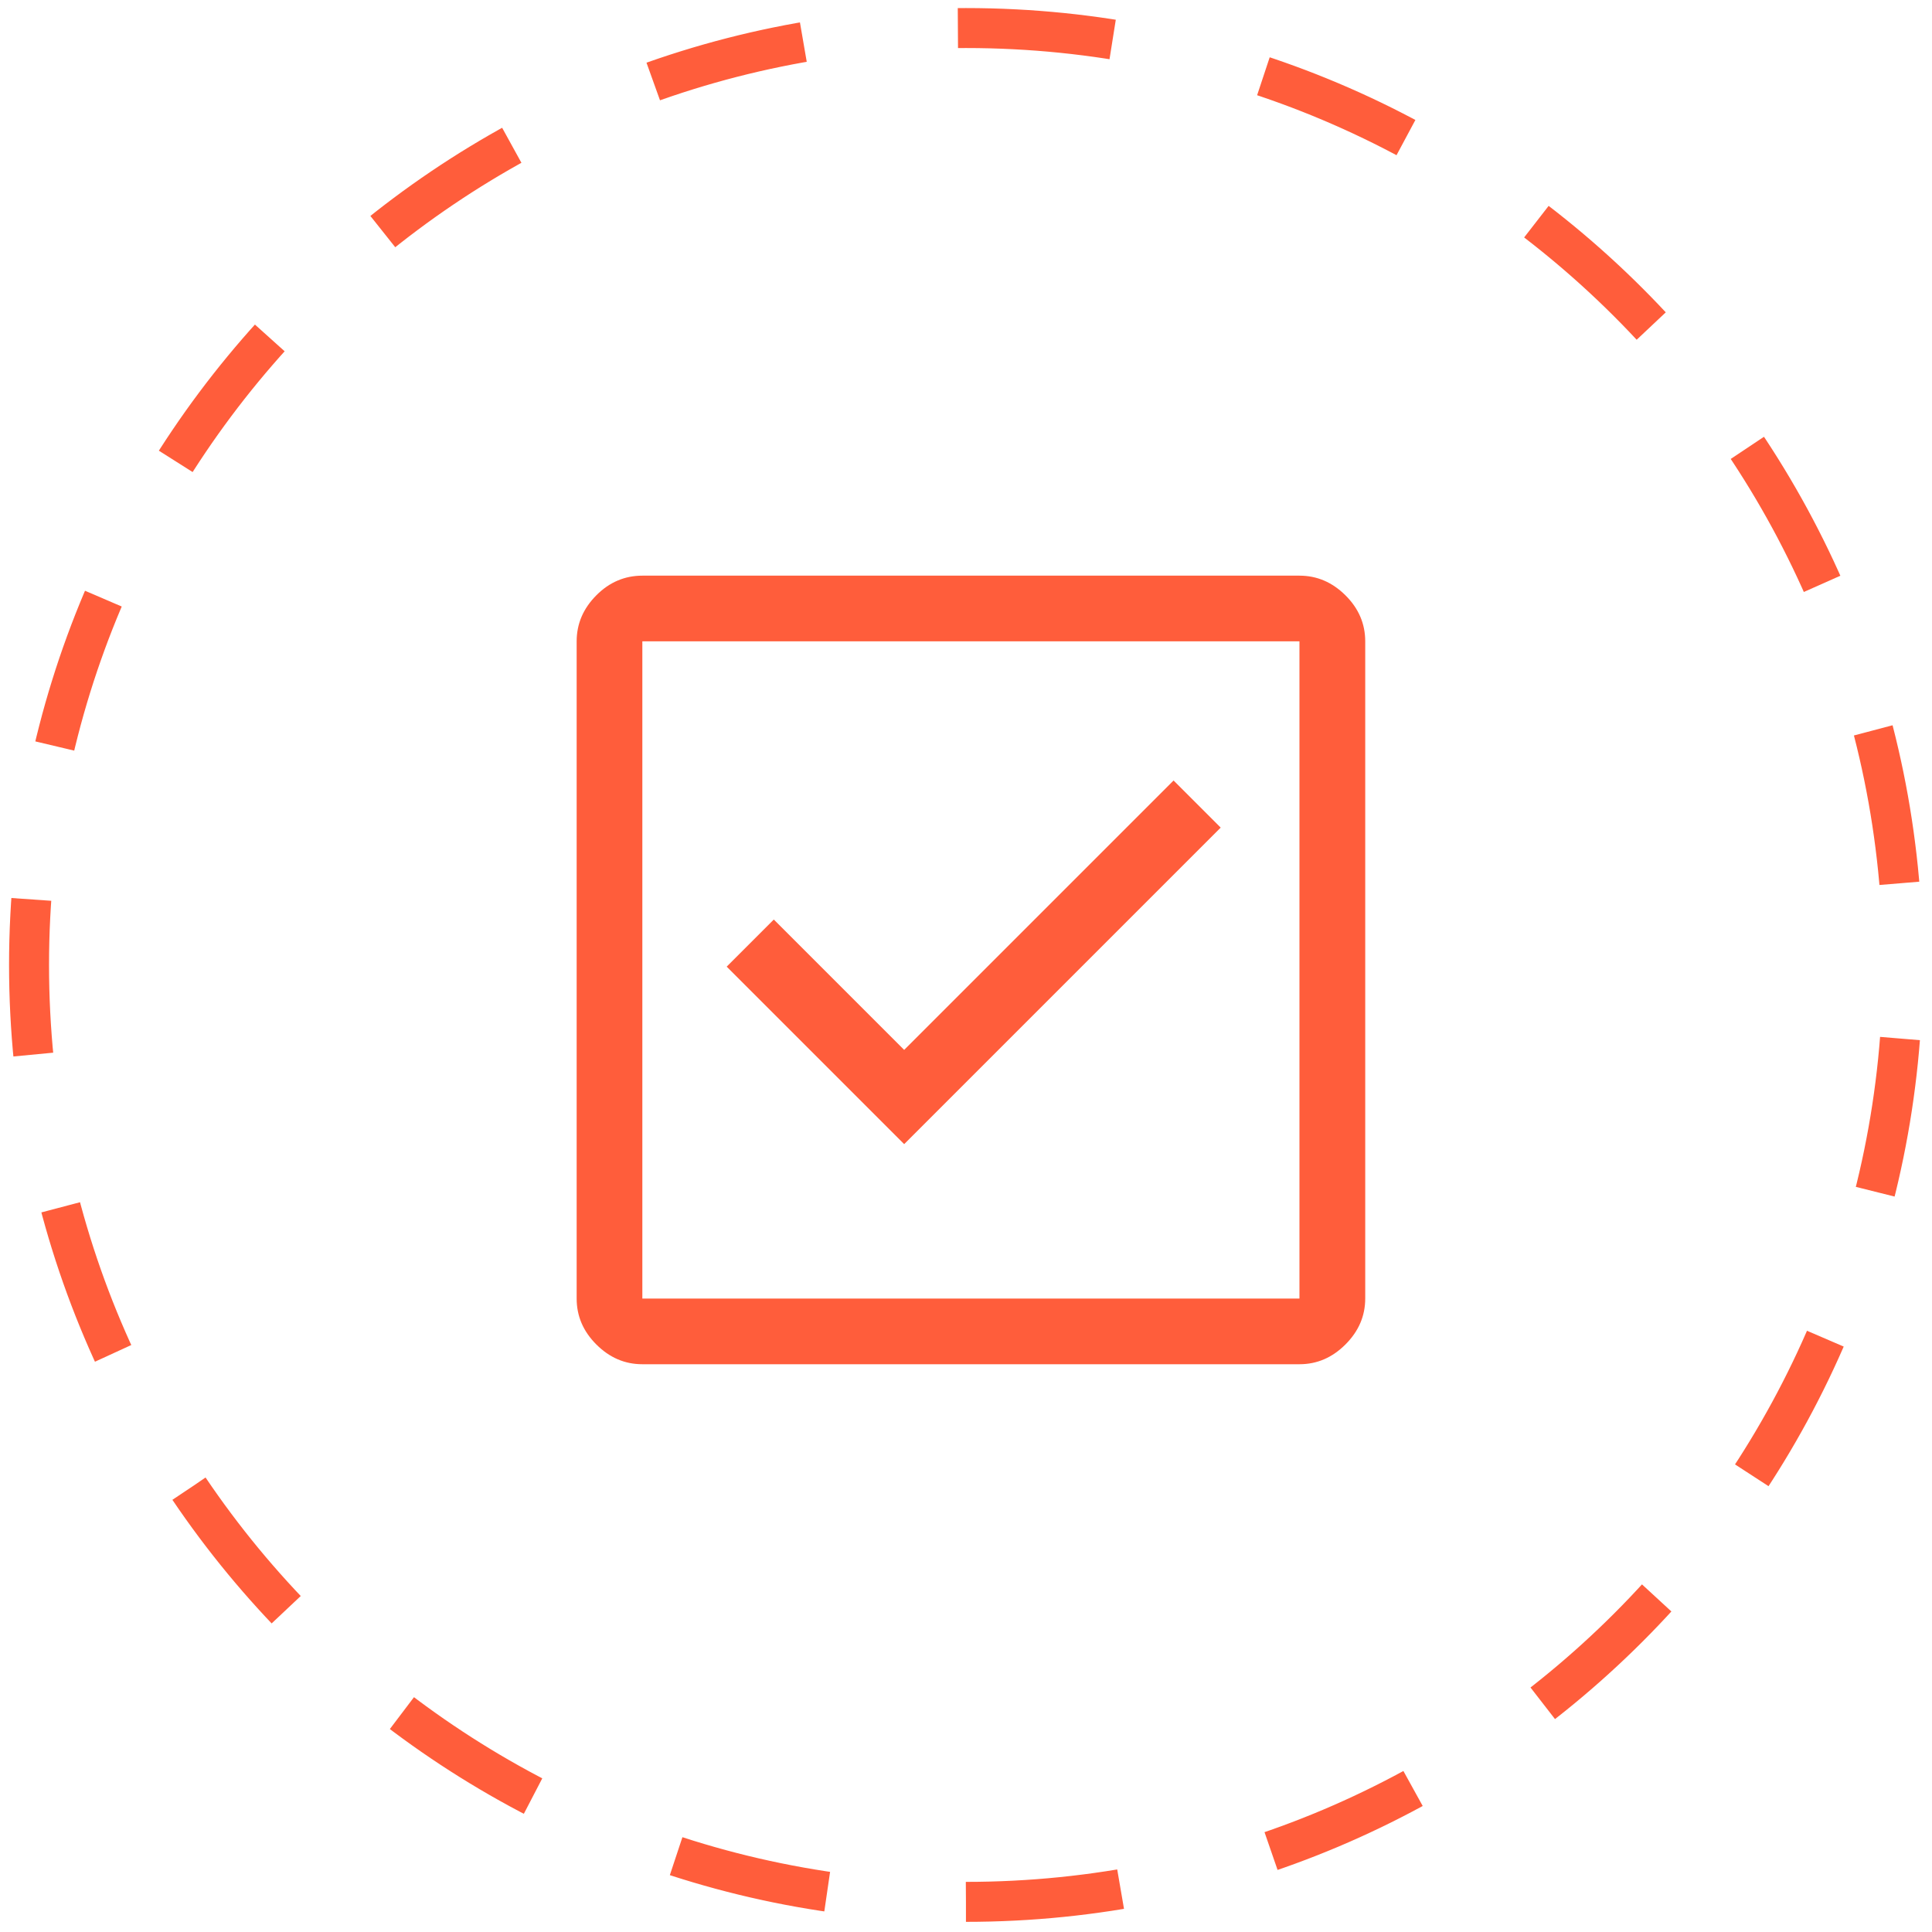 <svg xmlns="http://www.w3.org/2000/svg" width="145" height="145" viewBox="0 0 145 145" fill="none"><g clip-path="url(#clip0_1707_1856)"><g clip-path="url(#clip1_1707_1856)"><path d="M72.496 142.738C111.331 142.738 142.813 111.256 142.813 72.421C142.813 33.587 111.331 2.105 72.496 2.105C33.662 2.105 2.18 33.587 2.18 72.421C2.18 111.256 33.662 142.738 72.496 142.738Z" stroke="#FF5D3B" stroke-width="3" stroke-miterlimit="10" stroke-dasharray="11.66 11.66"></path><path d="M67.859 85.869L91.615 62.113L88.079 58.577L67.859 78.797L58.075 69.013L54.539 72.549L67.859 85.869ZM48.209 102.388C46.89 102.388 45.744 101.893 44.755 100.904C43.766 99.915 43.279 98.769 43.279 97.458V48.134C43.279 46.815 43.773 45.669 44.755 44.68C45.736 43.691 46.898 43.204 48.209 43.204H97.526C98.844 43.204 99.99 43.699 100.979 44.68C101.968 45.661 102.463 46.815 102.463 48.134V97.451C102.463 98.769 101.968 99.915 100.979 100.904C99.99 101.893 98.844 102.388 97.526 102.388H48.209ZM48.209 97.458H97.526V48.134H48.209V97.458Z" fill="#FF5D3B"></path></g></g><defs><clipPath id="clip0_1707_1856"><rect width="145" height="145" fill="white"></rect></clipPath><clipPath id="clip1_1707_1856"><rect width="145" height="145" fill="white" transform="translate(0 -0.075)"></rect></clipPath></defs></svg>